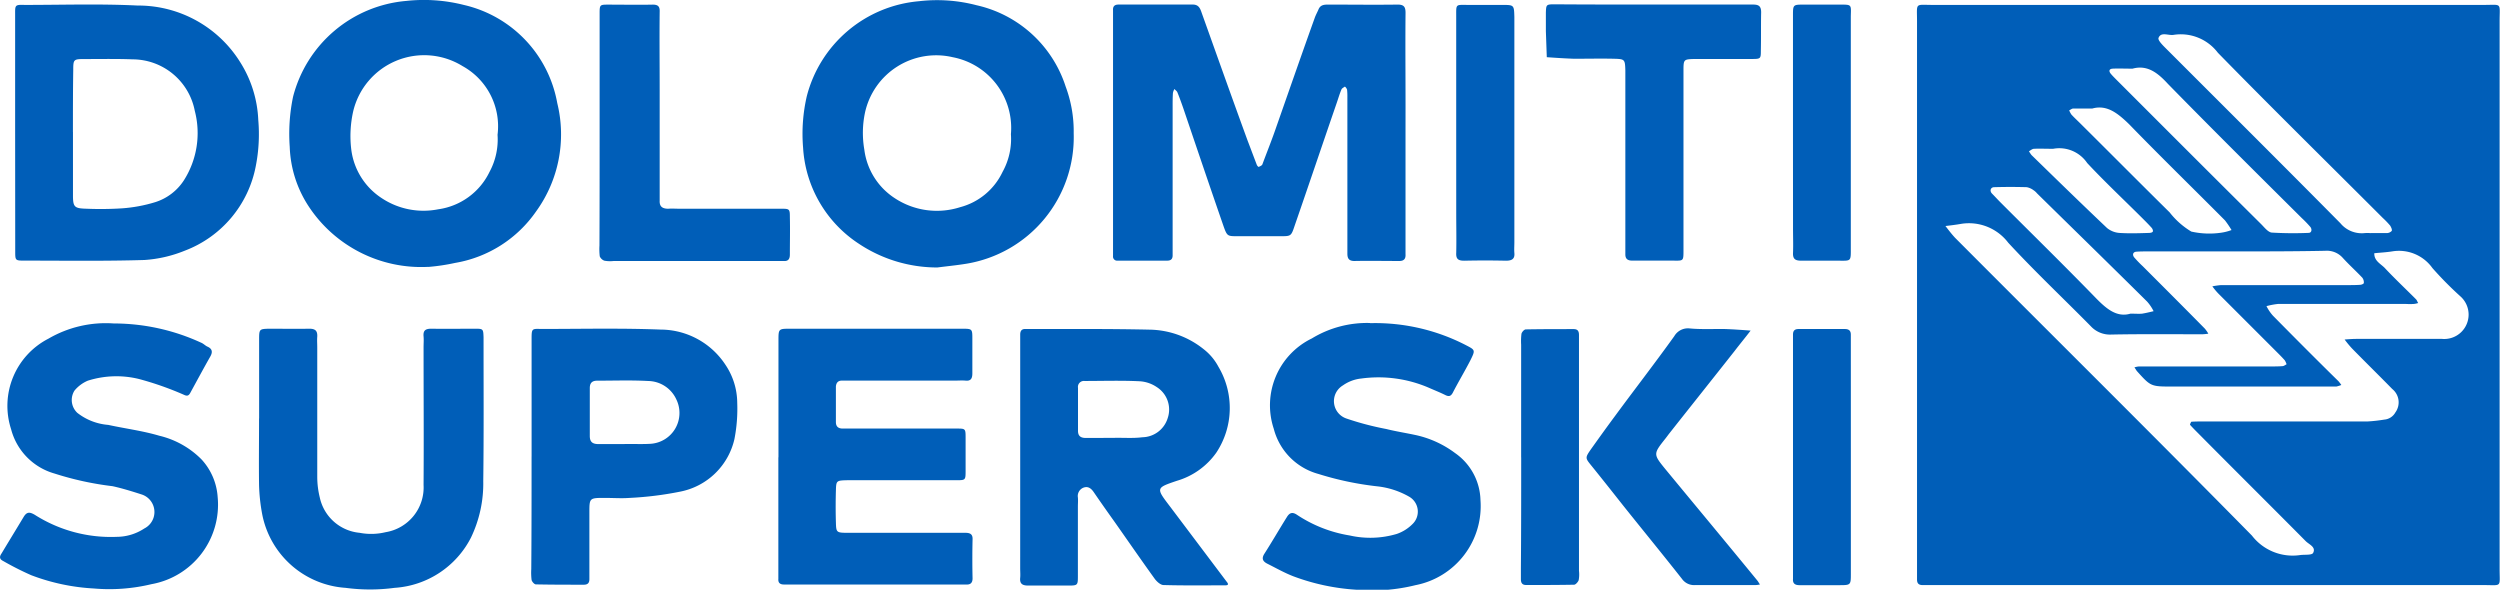 <svg xmlns="http://www.w3.org/2000/svg" xmlns:xlink="http://www.w3.org/1999/xlink" width="109.186" height="25.757" viewBox="0 0 109.186 25.757">
  <defs>
    <clipPath id="clip-path">
      <path id="Pfad_82" data-name="Pfad 82" d="M0,0H109.186V25.757H0Z" fill="none"/>
    </clipPath>
  </defs>
  <g id="_05" clip-path="url(#clip-path)">
    <path id="Pfad_81" data-name="Pfad 81" d="M96.462,25.554H83.969c-.176,0-.243-.081-.243-.243V.932c0-.837-.108-.716.7-.716H108.47c.823,0,.7-.122.7.716V24.838c0,.837.121.716-.7.716Zm1.162-14.573H93.842c-.176,0-.365,0-.54.013-.149.014-.176.135-.095.243a4.94,4.94,0,0,0,.378.392c.9.9,1.81,1.81,2.714,2.728a1.5,1.5,0,0,1,.149.216,1.838,1.838,0,0,1-.27.027c-1.324,0-2.661-.014-3.985.013a1.134,1.134,0,0,1-.878-.365c-1.2-1.216-2.445-2.391-3.606-3.647a2.155,2.155,0,0,0-2.053-.824c-.23.041-.46.068-.689.095.135.176.27.351.419.513,4.322,4.336,8.671,8.644,12.966,13.007a2.247,2.247,0,0,0,2.107.851c.189-.027.513.014.567-.095.135-.257-.176-.365-.324-.513-1.554-1.567-3.12-3.12-4.673-4.687-.122-.122-.257-.257-.378-.392-.013-.013.04-.121.054-.135.175-.013.364-.013.54-.013H103.4a6.72,6.72,0,0,0,.73-.081.608.608,0,0,0,.486-.311.749.749,0,0,0-.135-1.026c-.581-.594-1.175-1.175-1.756-1.769a4.462,4.462,0,0,1-.324-.392c.175-.013.351-.027.54-.027h3.714a1.065,1.065,0,0,0,.811-1.85,15.323,15.323,0,0,1-1.23-1.243,1.792,1.792,0,0,0-1.755-.729c-.257.041-.527.054-.784.081-.013.351.311.473.486.675.433.459.892.891,1.337,1.337.04.04.054.108.095.162a.943.943,0,0,1-.189.041,2.825,2.825,0,0,1-.338,0h-5.6a3.26,3.26,0,0,0-.5.095,1.894,1.894,0,0,0,.284.419c.945.959,1.9,1.918,2.863,2.863a1.573,1.573,0,0,1,.122.162,1.324,1.324,0,0,1-.216.068H94.882c-.945,0-.945,0-1.553-.675-.041-.054-.067-.108-.108-.162a.948.948,0,0,1,.189-.04h5.74c.176,0,.365,0,.54-.014.054,0,.122-.054.176-.081a.71.71,0,0,0-.081-.176c-.108-.122-.216-.23-.324-.338l-2.58-2.58a2.885,2.885,0,0,1-.257-.311A3.648,3.648,0,0,1,97,12.453h5.538c.175,0,.364,0,.54-.013.054,0,.162-.041.162-.081a.334.334,0,0,0-.067-.23c-.284-.3-.581-.567-.851-.864a.93.93,0,0,0-.77-.311C100.231,10.981,98.934,10.981,97.624,10.981Zm5.929-.8h.675a.3.3,0,0,0,.23-.095c.027-.054-.027-.162-.067-.23a3.78,3.78,0,0,0-.325-.338c-2.4-2.4-4.822-4.781-7.2-7.212a2.031,2.031,0,0,0-1.931-.783c-.229.041-.554-.149-.662.135-.04.108.216.351.365.5,2.525,2.526,5.064,5.051,7.577,7.591a1.208,1.208,0,0,0,1.067.432A1.79,1.79,0,0,1,103.553,10.184ZM93.14,3c-.338,0-.608-.014-.878,0-.162.014-.162.122-.067.23.067.081.149.162.229.243l2.283,2.283q2.026,2.026,4.052,4.038c.135.135.3.351.459.365a15.959,15.959,0,0,0,1.607.013c.136,0,.162-.149.081-.257a5.067,5.067,0,0,0-.378-.392c-1.958-1.945-3.917-3.89-5.848-5.862-.446-.486-.9-.837-1.54-.662ZM91.384,4.741h-.837c-.054,0-.122.054-.176.081A1.141,1.141,0,0,0,90.465,5c.122.135.257.257.378.378,1.31,1.3,2.607,2.607,3.917,3.9a3.439,3.439,0,0,0,.946.837,3.58,3.58,0,0,0,1.269.054,2.144,2.144,0,0,0,.487-.121,4.6,4.6,0,0,0-.284-.419c-1.392-1.4-2.81-2.782-4.187-4.2-.5-.486-.972-.864-1.607-.689ZM93.045,13.7c.243,0,.378.013.513,0,.162-.027.337-.068.5-.108a1.894,1.894,0,0,0-.283-.419c-1.594-1.58-3.2-3.147-4.808-4.727a.676.676,0,0,0-.149-.135.729.729,0,0,0-.3-.135q-.709-.02-1.418,0c-.162,0-.216.162-.095.284s.243.257.378.392c1.4,1.4,2.81,2.782,4.187,4.2C92.019,13.507,92.465,13.871,93.045,13.7ZM89.669,6.5c-.338,0-.595-.014-.838,0-.067,0-.148.068-.216.108a1.687,1.687,0,0,0,.108.162c1.094,1.067,2.188,2.134,3.3,3.188a.959.959,0,0,0,.54.216c.419.027.851.014,1.283,0,.067,0,.148-.013.175-.054s-.013-.135-.054-.176c-.122-.135-.243-.257-.378-.392-.811-.81-1.648-1.594-2.431-2.431A1.471,1.471,0,0,0,89.669,6.5ZM61.386,5.835V11.1c.013.189-.054.3-.27.3-.648,0-1.31-.014-1.958,0-.243,0-.311-.108-.311-.324V4.255a2.826,2.826,0,0,0-.013-.338.309.309,0,0,0-.095-.135c-.054.041-.122.068-.149.122-.081.189-.135.378-.2.567-.621,1.8-1.229,3.606-1.85,5.4-.149.446-.162.446-.608.446H54.039c-.432,0-.446,0-.608-.459-.594-1.715-1.175-3.431-1.756-5.146-.081-.23-.162-.459-.257-.689-.027-.054-.081-.081-.122-.135a.471.471,0,0,0-.068.176c-.014.2-.013.405-.013.608v6.483c0,.176-.095.23-.243.23H48.812a.179.179,0,0,1-.2-.2V.446C48.6.27,48.69.2,48.852.2h3.241c.257,0,.324.162.392.365.662,1.85,1.324,3.714,2,5.565.135.351.27.716.405,1.067a.194.194,0,0,0,.081.095c.054-.027.135-.054.162-.108.2-.54.419-1.081.608-1.634.554-1.58,1.108-3.174,1.675-4.754.041-.122.108-.243.162-.365.081-.216.243-.23.432-.23,1.013,0,2.026.014,3.039,0,.284,0,.338.122.338.365-.013,1.351,0,2.7,0,4.052Zm-42.68,5.821a5.889,5.889,0,0,1-5.227-2.647,5.033,5.033,0,0,1-.824-2.593A7.934,7.934,0,0,1,12.8,4.228,5.6,5.6,0,0,1,17.747.041a7.1,7.1,0,0,1,2.512.176A5.363,5.363,0,0,1,24.338,4.5a5.73,5.73,0,0,1-.918,4.727,5.4,5.4,0,0,1-3.539,2.256,8.885,8.885,0,0,1-1.175.176Zm3.025-5.767a3,3,0,0,0-1.526-3,3.187,3.187,0,0,0-4.781,1.985,4.92,4.92,0,0,0-.081,1.661,2.968,2.968,0,0,0,1.31,2.107,3.3,3.3,0,0,0,2.485.5A2.935,2.935,0,0,0,21.38,7.51,2.975,2.975,0,0,0,21.731,5.889Zm19.206,5.794a6.175,6.175,0,0,1-3.431-1.04,5.393,5.393,0,0,1-2.431-4.2A7.307,7.307,0,0,1,35.238,4.2a5.554,5.554,0,0,1,4.9-4.146A6.8,6.8,0,0,1,42.653.23a5.309,5.309,0,0,1,3.89,3.552,5.594,5.594,0,0,1,.351,2.039,5.6,5.6,0,0,1-4.7,5.7c-.419.068-.837.108-1.256.162Zm3.215-5.821A3.144,3.144,0,0,0,41.613,2.5,3.181,3.181,0,0,0,37.777,4.93a4.284,4.284,0,0,0-.027,1.607,2.968,2.968,0,0,0,1.31,2.107,3.341,3.341,0,0,0,2.877.405,2.851,2.851,0,0,0,1.85-1.54,2.963,2.963,0,0,0,.365-1.648ZM.662,5.74V.675C.662.23.634.2,1.08.216c1.648,0,3.3-.054,4.93.027A5.248,5.248,0,0,1,10.481,2.7a5.114,5.114,0,0,1,.8,2.539,7.206,7.206,0,0,1-.108,2.012,4.936,4.936,0,0,1-3.106,3.7,5.634,5.634,0,0,1-1.756.405c-1.756.054-3.512.027-5.267.027-.365,0-.378-.013-.378-.378Zm2.526.027V8.536c0,.513.068.567.594.581A14.894,14.894,0,0,0,5.335,9.1a6.5,6.5,0,0,0,1.445-.27,2.32,2.32,0,0,0,1.256-.959,3.844,3.844,0,0,0,.473-3.025A2.773,2.773,0,0,0,5.794,2.593C5.092,2.566,4.4,2.58,3.7,2.58c-.486,0-.5.014-.5.486-.014.891-.014,1.8-.014,2.7Zm41.37,14.182V14.614c0-.162.068-.257.243-.243h.135c1.756,0,3.512-.013,5.267.027a3.864,3.864,0,0,1,2.364.851,2.379,2.379,0,0,1,.648.77,3.524,3.524,0,0,1-.095,3.755A3.209,3.209,0,0,1,51.4,21c-.918.311-.918.311-.3,1.121l2.472,3.282c.068.081.108.162-.054.162-.9,0-1.8.013-2.7-.013-.135,0-.311-.162-.405-.3-.594-.824-1.162-1.648-1.742-2.472-.3-.419-.594-.837-.891-1.27-.108-.162-.243-.284-.446-.216a.392.392,0,0,0-.257.432c.013.135,0,.27,0,.405v3.039c0,.392-.013.405-.419.405H44.908c-.243,0-.378-.068-.351-.338.013-.135,0-.27,0-.405Zm4.065-.824c.432-.013.851.027,1.27-.027A1.18,1.18,0,0,0,51,18.261a1.16,1.16,0,0,0-.473-1.351,1.488,1.488,0,0,0-.743-.257c-.81-.041-1.607-.013-2.418-.013a.26.26,0,0,0-.284.3v1.877c0,.23.122.311.338.311ZM34,19.976V14.844c0-.473.013-.486.486-.486h7.55c.432,0,.432.013.432.459V16.3c0,.216-.054.351-.3.324-.162-.013-.311,0-.473,0h-4.93c-.162,0-.243.095-.257.257v1.553c0,.2.108.284.3.284h5c.351,0,.365.013.365.378v1.486c0,.392-.013.392-.419.392H37.021c-.5.013-.5.013-.513.473s-.013.9,0,1.351.013.473.513.473h5.132c.216,0,.338.054.324.3-.013.567-.013,1.121,0,1.688,0,.2-.095.284-.284.27H34.238c-.162,0-.257-.068-.243-.243V19.976ZM4.97,14.128a9.118,9.118,0,0,1,3.809.837c.108.041.189.135.284.176.216.095.23.243.122.432-.3.527-.581,1.053-.878,1.594-.095.176-.2.108-.324.054a13.64,13.64,0,0,0-1.891-.662,4.131,4.131,0,0,0-2.256.068,1.526,1.526,0,0,0-.581.432.768.768,0,0,0,.122.972,2.5,2.5,0,0,0,1.351.527c.743.162,1.5.257,2.229.473a3.841,3.841,0,0,1,1.85,1.04,2.684,2.684,0,0,1,.7,1.634,3.527,3.527,0,0,1-2.89,3.809,7.847,7.847,0,0,1-2.512.189,9.036,9.036,0,0,1-2.742-.581A13.118,13.118,0,0,1,.135,24.5c-.162-.081-.162-.189-.068-.324.324-.54.648-1.067.972-1.607.135-.216.257-.216.486-.081a6.188,6.188,0,0,0,3.579.959,2.208,2.208,0,0,0,1.2-.365A.806.806,0,0,0,6.2,21.6c-.419-.135-.851-.27-1.283-.365a13.511,13.511,0,0,1-2.539-.554A2.728,2.728,0,0,1,.486,18.747,3.3,3.3,0,0,1,2.12,14.79,4.969,4.969,0,0,1,4.97,14.128Zm54.863-.013a8.633,8.633,0,0,1,4.187.959c.419.216.419.216.2.662-.243.473-.527.945-.77,1.418-.081.149-.162.176-.311.108-.243-.122-.486-.216-.729-.324a5.559,5.559,0,0,0-2.958-.405,1.685,1.685,0,0,0-.8.3.8.8,0,0,0,.149,1.445,12.712,12.712,0,0,0,1.742.459c.432.108.878.176,1.31.27a4.449,4.449,0,0,1,1.7.783,2.578,2.578,0,0,1,1.107,2.053,3.517,3.517,0,0,1-2.836,3.714,7.86,7.86,0,0,1-2.58.2,9.462,9.462,0,0,1-2.742-.581c-.392-.149-.77-.365-1.148-.554-.189-.095-.27-.216-.135-.432.338-.527.648-1.067.986-1.607.108-.176.23-.243.446-.095a5.849,5.849,0,0,0,2.3.9,4.062,4.062,0,0,0,2.053-.068,1.772,1.772,0,0,0,.675-.419.752.752,0,0,0-.149-1.216,3.575,3.575,0,0,0-1.4-.446,13.621,13.621,0,0,1-2.553-.54,2.76,2.76,0,0,1-1.945-1.972,3.247,3.247,0,0,1,1.661-3.944,4.639,4.639,0,0,1,2.539-.675Zm-48.515,4.16V14.83c0-.459.014-.459.432-.473.581,0,1.175.013,1.756,0,.27,0,.365.095.351.351-.013.162,0,.311,0,.473v5.673a3.788,3.788,0,0,0,.108.864,1.965,1.965,0,0,0,1.742,1.553,2.675,2.675,0,0,0,1.135-.027A1.979,1.979,0,0,0,18.5,21.178c.014-2,0-4.011,0-6.01,0-.162.014-.311,0-.473-.027-.284.108-.338.351-.338.635.013,1.256,0,1.891,0,.365,0,.365.013.378.378v.27c0,2,.013,4.011-.013,6.01a5.448,5.448,0,0,1-.54,2.472,4.04,4.04,0,0,1-3.336,2.188,8.067,8.067,0,0,1-2.134,0,3.98,3.98,0,0,1-3.647-3.228,7.936,7.936,0,0,1-.135-1.27c-.013-.959,0-1.931,0-2.9Zm11.9,1.661V14.8c0-.432.013-.446.378-.432,1.756,0,3.512-.041,5.254.027a3.4,3.4,0,0,1,2.836,1.54,3,3,0,0,1,.513,1.648,6.931,6.931,0,0,1-.122,1.594,3.025,3.025,0,0,1-2.391,2.3,14.674,14.674,0,0,1-2.188.27c-.351.027-.716,0-1.081,0-.675,0-.675,0-.675.648v2.9c0,.162-.068.243-.243.243-.7,0-1.391,0-2.093-.014-.068,0-.176-.122-.189-.2a2.729,2.729,0,0,1-.013-.473C23.217,23.218,23.217,21.57,23.217,19.936Zm4-.54c.405-.014.81.013,1.216-.014a1.348,1.348,0,0,0,1.108-1.931,1.375,1.375,0,0,0-1.229-.81c-.743-.041-1.486-.014-2.229-.014-.23,0-.324.108-.324.324v2.094c0,.27.135.351.378.351ZM72.232.2h4.322c.243,0,.364.054.364.338-.013.567,0,1.121-.013,1.688,0,.338-.014.351-.392.351h-2.5c-.473.014-.487.014-.487.5v7.766c0,.608.027.54-.554.54H71.287c-.189,0-.3-.068-.3-.27V3.08c-.013-.486-.027-.5-.486-.513-.581-.014-1.175,0-1.756,0-.392-.014-.8-.041-1.189-.068l-.04-1.135V.554c.013-.351.013-.365.392-.365C69.355.2,70.8.2,72.232.2ZM26.189,5.781V.581c0-.365.013-.378.365-.378.648,0,1.31.014,1.958,0,.243,0,.311.095.3.324-.013,1.148,0,2.3,0,3.444V8.766c-.013.27.135.351.378.351.162-.013.311,0,.473,0h4.457c.365,0,.378.013.378.378.013.54,0,1.081,0,1.621,0,.189-.068.3-.27.284H26.8a1.36,1.36,0,0,1-.405-.014.351.351,0,0,1-.2-.189,2.729,2.729,0,0,1-.013-.473C26.189,9.076,26.189,7.429,26.189,5.781ZM75,14.371h.338c.378.013.743.041,1.121.068-.229.3-.473.594-.7.891-.959,1.216-1.918,2.418-2.877,3.633l-.122.162c-.554.7-.567.7-.026,1.364,1.337,1.621,2.687,3.241,4.025,4.876.04.054.067.108.108.162a1.036,1.036,0,0,1-.2.027H74.028a.645.645,0,0,1-.567-.27c-.851-1.081-1.715-2.134-2.566-3.2-.459-.581-.918-1.162-1.377-1.729-.284-.351-.3-.351-.027-.743.338-.473.676-.945,1.027-1.418.864-1.175,1.755-2.323,2.607-3.512a.688.688,0,0,1,.661-.338c.405.04.811.027,1.216.027ZM63.6,5.794V.743c0-.594-.041-.527.554-.527h1.486c.486,0,.486.014.5.527v9.833c0,.162-.013.311,0,.473.027.27-.122.338-.365.338q-.912-.02-1.823,0c-.257,0-.365-.068-.351-.338.013-.581,0-1.162,0-1.756Zm14.708-.014V.648c0-.432.014-.446.446-.446h1.621c.5,0,.473,0,.459.5V10.765c0,.689.04.621-.608.621H78.675c-.243,0-.378-.054-.365-.338.014-.365,0-.716,0-1.081Zm-11.872,14.2V15.06a2.729,2.729,0,0,1,.013-.473c.013-.081.122-.2.189-.2.7-.013,1.391-.013,2.094-.013.176,0,.23.095.23.257V24.933a1.36,1.36,0,0,1-.013.405c-.027.081-.135.2-.2.2-.7.013-1.391.013-2.094.013-.176,0-.23-.095-.23-.257v-.473c.013-1.621.013-3.241.013-4.849Zm14.4.04v5.065c0,.459-.013.473-.486.473H78.593c-.189,0-.3-.068-.284-.27V14.614c0-.176.081-.243.243-.243h2.026c.162,0,.257.068.257.243Z" transform="translate(-0.001 -0.001)" fill="#005eb8"/>
  </g>
</svg>
